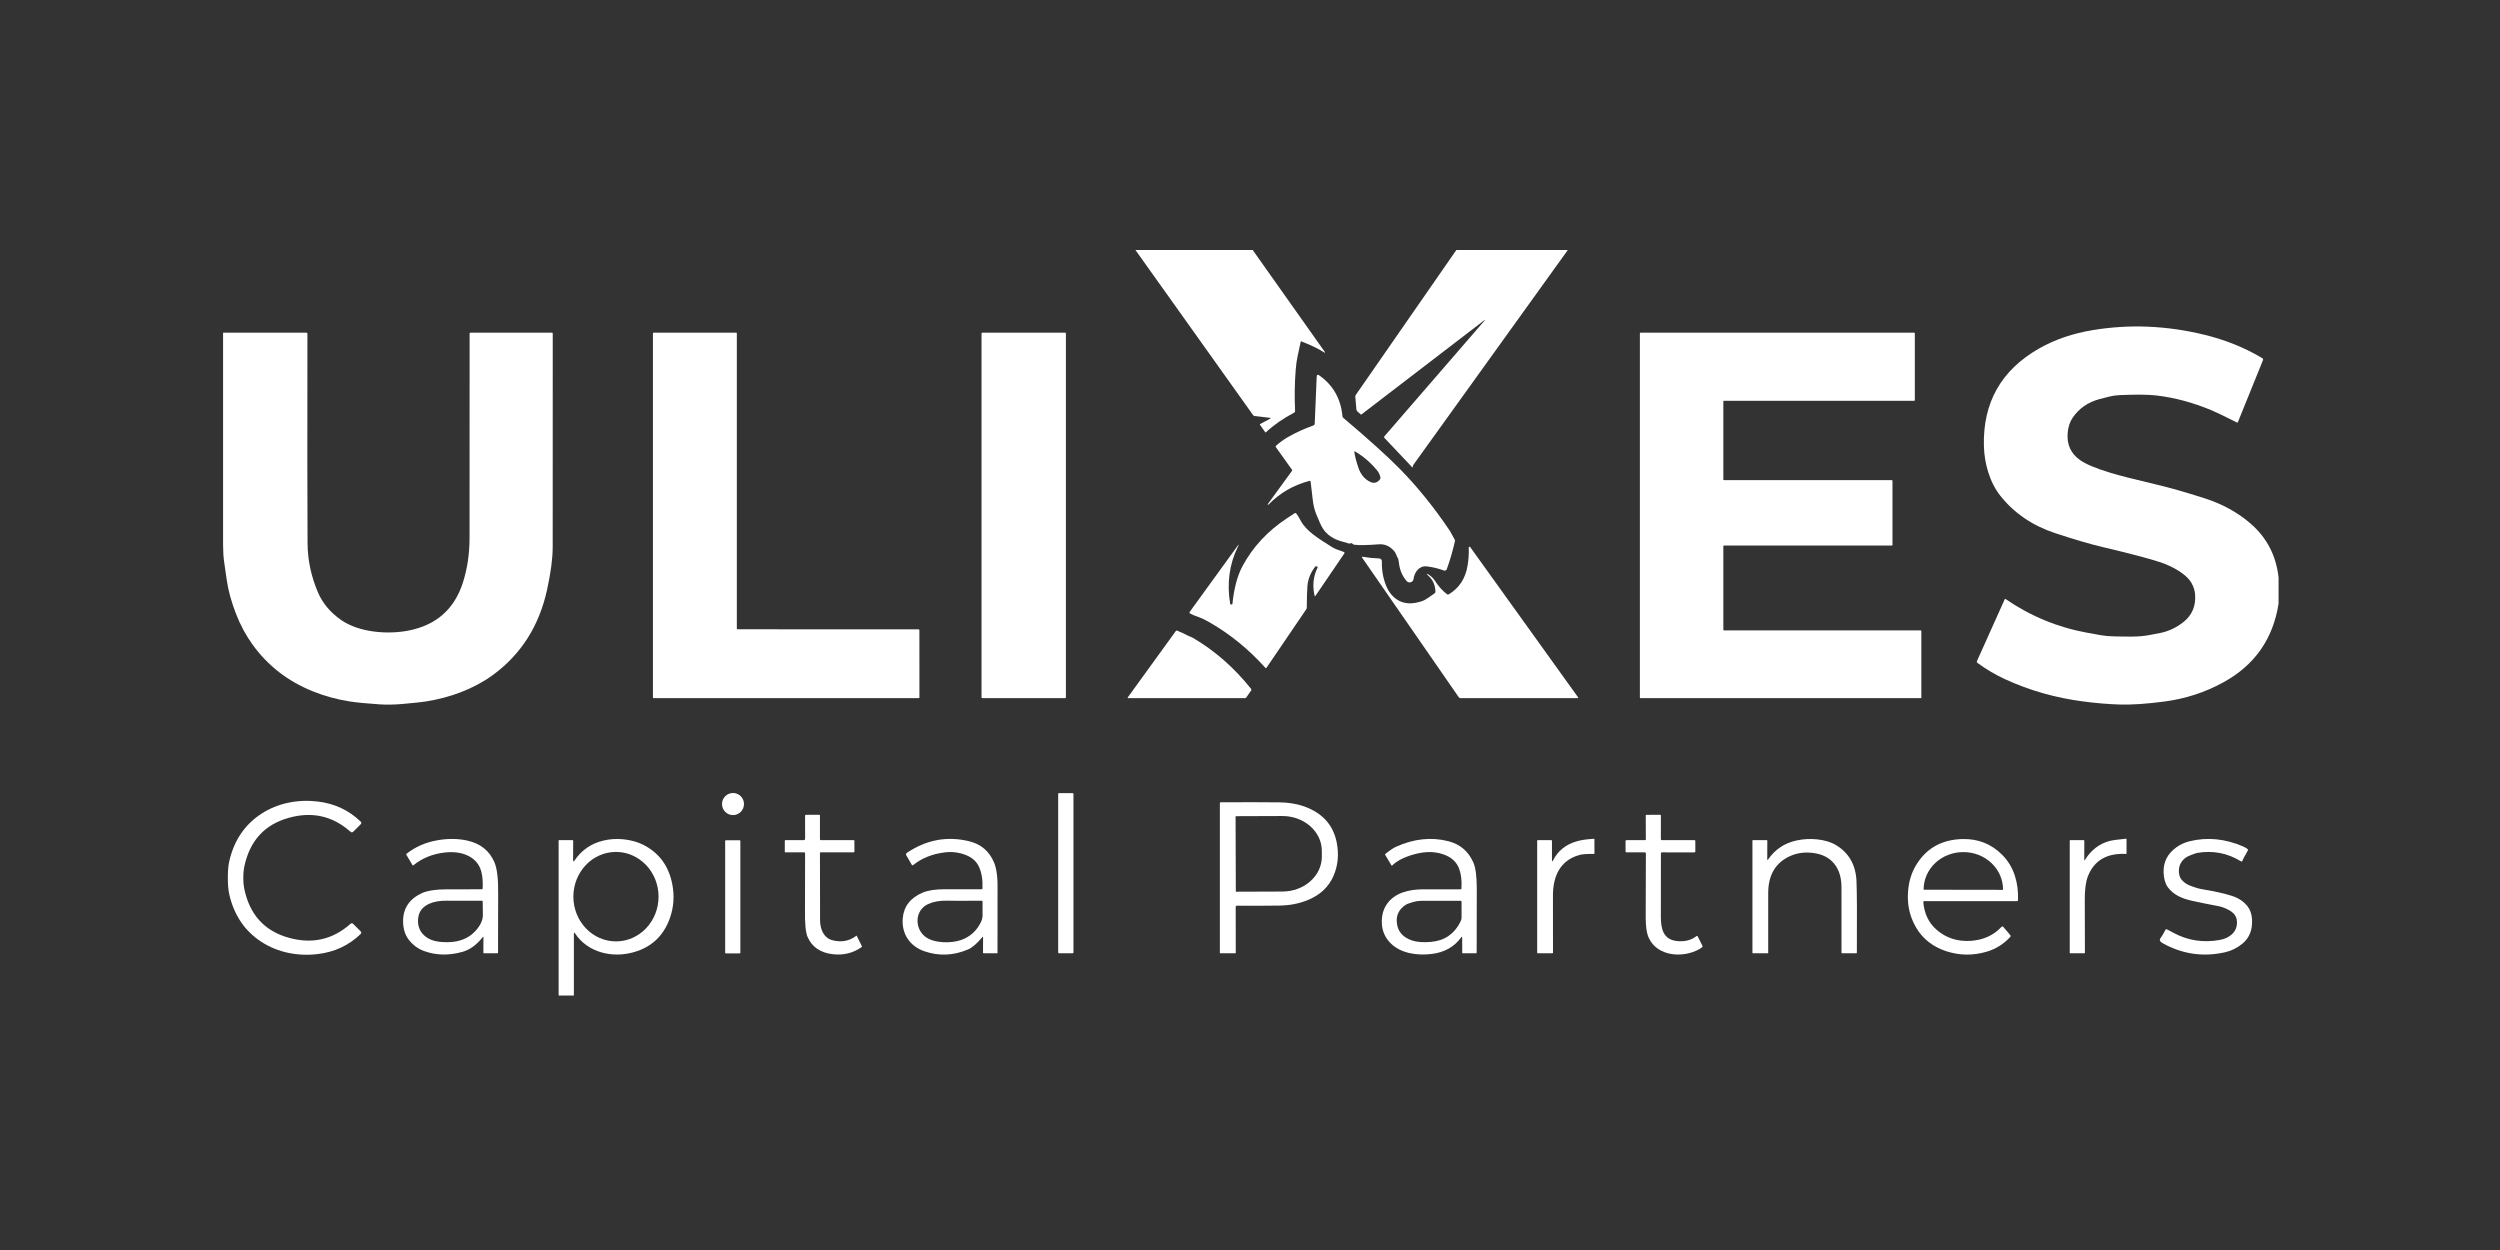 <svg width="350" height="175" viewBox="0 0 350 175" fill="none" xmlns="http://www.w3.org/2000/svg">
<rect x="0" y="0" width="350" height="175" fill="#333333" stroke="none"/>
<g clip-path="url(#clip0_1529_6231)">
<path d="M175.377 35L185.431 49.21C185.566 49.401 185.535 49.434 185.338 49.309C184.545 48.813 183.517 48.315 182.253 47.815C182.157 47.777 182.1 47.809 182.082 47.911C182.016 48.274 181.88 48.912 181.674 49.827C181.548 50.39 181.457 51.031 181.401 51.752C181.247 53.682 181.218 55.615 181.314 57.551C181.317 57.647 181.277 57.718 181.193 57.763C179.637 58.584 178.314 59.504 177.224 60.523C177.218 60.528 177.21 60.533 177.202 60.535C177.194 60.538 177.186 60.539 177.178 60.539C177.169 60.538 177.162 60.536 177.155 60.532C177.148 60.529 177.142 60.523 177.137 60.517L176.409 59.487C176.401 59.476 176.396 59.465 176.393 59.452C176.39 59.44 176.39 59.427 176.392 59.415C176.394 59.403 176.399 59.392 176.406 59.382C176.412 59.373 176.421 59.365 176.431 59.359L177.79 58.632C177.93 58.557 177.921 58.509 177.762 58.491L175.652 58.244C175.558 58.233 175.483 58.188 175.427 58.108L158.96 35H175.377Z" fill="white"/>
<path d="M219.497 35L197.88 65.065C197.837 65.127 197.814 65.196 197.812 65.272C197.812 65.296 197.81 65.323 197.804 65.351C197.785 65.443 197.744 65.456 197.68 65.388L193.83 61.321C193.798 61.288 193.78 61.243 193.779 61.197C193.778 61.151 193.794 61.106 193.824 61.072L207.887 44.829C207.891 44.822 207.89 44.816 207.884 44.812C207.597 44.557 207.587 44.546 207.853 44.778C207.859 44.784 207.859 44.79 207.853 44.795C202.11 49.199 196.366 53.604 190.621 58.009C190.572 58.047 190.526 58.046 190.483 58.007L190.042 57.608C189.952 57.526 189.901 57.416 189.89 57.276L189.741 55.533C189.733 55.448 189.757 55.366 189.811 55.287L203.89 35H219.497Z" fill="white"/>
<path d="M319 80.855V84.506C318.229 89.46 315.643 93.14 311.24 95.543C308.696 96.934 305.973 97.822 303.07 98.207C300.531 98.543 298.442 98.685 296.801 98.634C295.173 98.585 293.455 98.442 291.646 98.204C287.763 97.696 284.124 96.661 280.73 95.099C279.362 94.469 278.063 93.702 276.835 92.798C276.749 92.734 276.728 92.653 276.773 92.555L280.668 83.886C280.672 83.877 280.678 83.869 280.686 83.862C280.693 83.856 280.702 83.851 280.712 83.848C280.721 83.846 280.731 83.845 280.741 83.847C280.752 83.848 280.761 83.852 280.77 83.858C284.28 86.269 288.113 87.848 292.27 88.595C293.483 88.814 294.12 88.928 294.18 88.938C294.714 89.032 295.341 89.085 296.061 89.096C297.726 89.119 299.338 89.209 300.918 88.907C301.922 88.716 302.474 88.609 302.575 88.587C303.694 88.336 304.725 87.84 305.666 87.098C306.896 86.13 307.444 84.829 307.311 83.195C307.268 82.663 307.103 82.143 306.816 81.636C306.023 80.224 303.798 79.145 302.316 78.673C300.629 78.135 298.028 77.452 294.514 76.624C292.643 76.184 290.375 75.522 287.711 74.637C284.535 73.582 281.985 71.844 280.061 69.424C279.33 68.503 278.76 67.396 278.351 66.104C277.98 64.926 277.778 63.7 277.746 62.425C277.594 56.36 280.168 51.816 285.467 48.791C287.664 47.539 290.181 46.678 293.018 46.21C298.148 45.365 303.343 45.583 308.602 46.864C311.591 47.593 314.299 48.687 316.728 50.147C316.772 50.175 316.806 50.217 316.822 50.267C316.839 50.317 316.837 50.371 316.818 50.419L313.313 59.076C313.279 59.159 313.222 59.18 313.142 59.139C311.467 58.288 310.292 57.721 309.615 57.438C306.99 56.345 304.407 55.654 301.866 55.363C300.696 55.229 298.98 55.214 296.717 55.318C296.242 55.339 295.778 55.406 295.324 55.519C294.539 55.717 294.081 55.833 293.952 55.867C292.313 56.309 291.052 57.181 290.169 58.485C289.772 59.07 289.539 59.782 289.472 60.622C289.338 62.235 289.916 63.498 291.204 64.411C292.01 64.983 293.434 65.578 295.476 66.197C296.74 66.582 298.816 67.112 301.703 67.788C303.664 68.248 305.975 68.905 308.636 69.757C311.139 70.559 313.293 71.745 315.099 73.315C317.366 75.287 318.666 77.8 319 80.855Z" fill="white"/>
<path d="M31.287 46.578H42.886C42.987 46.578 43.038 46.629 43.038 46.731C43.017 61.097 43.024 70.869 43.057 76.046C43.072 78.401 43.559 80.699 44.517 82.941C45.157 84.439 46.222 85.715 47.715 86.77C50.249 88.561 54.322 88.867 57.294 88.261C61.11 87.484 63.61 85.262 64.795 81.596C65.423 79.653 65.737 77.541 65.737 75.259C65.737 70.373 65.74 60.859 65.746 46.72C65.746 46.624 65.793 46.575 65.886 46.575L77.277 46.578C77.348 46.578 77.384 46.613 77.384 46.683C77.382 61.045 77.38 71.007 77.378 76.57C77.378 78.164 77.115 80.164 76.588 82.57C75.476 87.647 72.936 91.632 68.969 94.525C67.671 95.47 66.184 96.266 64.505 96.913C62.992 97.496 61.352 97.929 59.584 98.212C59.062 98.295 57.995 98.409 56.38 98.552C55.21 98.656 54.139 98.675 53.166 98.611C51.388 98.494 49.995 98.359 48.986 98.207C47.179 97.929 45.432 97.449 43.746 96.766C40.282 95.362 37.489 93.192 35.368 90.257C34.434 88.966 33.66 87.529 33.045 85.946C32.389 84.256 31.955 82.67 31.743 81.189C31.521 79.647 31.404 78.833 31.391 78.746C31.286 78.046 31.233 77.228 31.231 76.292C31.227 68.275 31.227 58.39 31.231 46.635C31.231 46.62 31.237 46.605 31.247 46.595C31.258 46.584 31.272 46.578 31.287 46.578Z" fill="white"/>
<path d="M103.258 88.1L128.613 88.109C128.64 88.109 128.666 88.119 128.685 88.138C128.704 88.157 128.714 88.183 128.714 88.21L128.72 97.641C128.72 97.668 128.709 97.694 128.69 97.713C128.671 97.732 128.646 97.742 128.619 97.742H91.513C91.487 97.742 91.461 97.732 91.442 97.713C91.423 97.694 91.412 97.668 91.412 97.641V46.68C91.412 46.667 91.415 46.654 91.42 46.641C91.425 46.629 91.432 46.618 91.442 46.608C91.451 46.599 91.462 46.591 91.475 46.586C91.487 46.581 91.5 46.578 91.513 46.578H103.056C103.069 46.578 103.082 46.581 103.095 46.586C103.107 46.591 103.118 46.599 103.127 46.608C103.137 46.618 103.144 46.629 103.149 46.641C103.154 46.654 103.157 46.667 103.157 46.68V87.998C103.157 88.025 103.168 88.051 103.187 88.07C103.206 88.089 103.232 88.1 103.258 88.1Z" fill="white"/>
<path d="M149.123 46.573H137.518C137.461 46.573 137.414 46.62 137.414 46.677V97.632C137.414 97.69 137.461 97.737 137.518 97.737H149.123C149.18 97.737 149.227 97.69 149.227 97.632V46.677C149.227 46.62 149.18 46.573 149.123 46.573Z" fill="white"/>
<path d="M241.358 88.256H268.898C268.922 88.256 268.945 88.265 268.962 88.282C268.978 88.299 268.988 88.322 268.988 88.346V97.652C268.988 97.676 268.978 97.699 268.962 97.716C268.945 97.733 268.922 97.742 268.898 97.742L229.672 97.74C229.648 97.74 229.625 97.73 229.608 97.713C229.592 97.696 229.582 97.673 229.582 97.649V46.669C229.582 46.645 229.592 46.622 229.608 46.605C229.625 46.588 229.648 46.578 229.672 46.578H267.987C268.011 46.578 268.033 46.588 268.05 46.605C268.067 46.622 268.077 46.645 268.077 46.669V56.02C268.077 56.044 268.067 56.067 268.05 56.084C268.033 56.101 268.011 56.11 267.987 56.11H241.358C241.334 56.11 241.311 56.12 241.294 56.137C241.277 56.154 241.268 56.177 241.268 56.201V67.131C241.268 67.155 241.277 67.178 241.294 67.195C241.311 67.212 241.334 67.222 241.358 67.222H264.856C264.88 67.222 264.903 67.231 264.92 67.248C264.937 67.265 264.946 67.288 264.946 67.312V76.287C264.946 76.311 264.937 76.334 264.92 76.351C264.903 76.368 264.88 76.377 264.856 76.377H241.358C241.346 76.377 241.334 76.38 241.324 76.384C241.313 76.389 241.303 76.395 241.294 76.404C241.286 76.412 241.279 76.422 241.275 76.433C241.27 76.444 241.268 76.456 241.268 76.468V88.165C241.268 88.189 241.277 88.212 241.294 88.229C241.311 88.246 241.334 88.256 241.358 88.256Z" fill="white"/>
<path d="M183.319 67.326C181.08 67.913 179.175 69.016 177.601 70.635C177.596 70.641 177.59 70.644 177.585 70.646L177.511 70.652C177.457 70.657 177.446 70.638 177.478 70.593L180.889 65.906C180.903 65.888 180.911 65.866 180.911 65.843C180.912 65.821 180.905 65.799 180.892 65.781L178.614 62.592C178.594 62.565 178.584 62.531 178.588 62.498C178.591 62.465 178.606 62.435 178.631 62.413C179.152 61.945 179.706 61.541 180.293 61.202C181.377 60.575 182.57 60.03 183.873 59.566C183.927 59.547 183.973 59.512 184.007 59.466C184.04 59.42 184.059 59.365 184.062 59.309L184.337 52.759C184.35 52.461 184.477 52.397 184.717 52.567C186.641 53.931 187.716 55.831 187.943 58.267C187.95 58.363 187.991 58.441 188.064 58.502C191.608 61.502 194.251 63.889 195.995 65.662C198.466 68.177 200.804 71.076 203.007 74.357C203.033 74.394 203.25 74.79 203.656 75.542C203.698 75.618 203.708 75.698 203.687 75.783C203.387 77.119 203.008 78.422 202.548 79.692C202.52 79.768 202.462 79.83 202.389 79.864C202.315 79.898 202.231 79.901 202.155 79.873C201.378 79.584 200.579 79.391 199.755 79.295C198.667 79.168 198.009 80.141 197.896 81.053C197.883 81.16 197.839 81.261 197.77 81.344C197.701 81.426 197.609 81.487 197.506 81.518C197.404 81.549 197.294 81.549 197.191 81.519C197.088 81.489 196.996 81.429 196.926 81.347C196.324 80.64 195.968 79.805 195.857 78.843C195.816 78.469 195.757 78.225 195.68 78.109C195.511 77.849 195.458 77.481 195.202 77.175C194.602 76.462 193.873 76.139 193.014 76.205C191.431 76.326 190.297 76.345 189.611 76.264C189.521 76.253 189.439 76.213 189.377 76.151C189.269 76.04 189.165 76.011 189.065 76.066C189.023 76.09 188.977 76.103 188.932 76.106C188.888 76.109 188.845 76.101 188.809 76.083C188.734 76.045 188.451 75.962 187.96 75.834C186.687 75.504 185.76 74.877 185.178 73.955C184.968 73.621 184.661 72.95 184.256 71.942C184.014 71.342 183.85 70.626 183.764 69.791C183.749 69.65 183.657 68.866 183.488 67.44C183.475 67.338 183.419 67.3 183.319 67.326ZM190.159 65.436C190.489 66.424 191.055 67.105 191.858 67.476C192.37 67.712 192.817 67.591 193.2 67.111C193.228 67.076 193.248 67.034 193.259 66.99C193.269 66.945 193.27 66.899 193.261 66.854C193.192 66.48 193.035 66.145 192.789 65.849C191.893 64.77 190.877 63.893 189.743 63.22C189.638 63.157 189.594 63.187 189.611 63.307C189.686 63.858 189.869 64.568 190.159 65.436Z" fill="white"/>
<path d="M172.326 84.63H172.413C172.493 84.63 172.536 84.6 172.542 84.54C172.763 82.347 173.237 80.579 173.962 79.236C175.414 76.549 177.491 74.319 180.195 72.545C180.812 72.14 181.159 71.912 181.236 71.863C181.329 71.801 181.413 71.813 181.486 71.9C181.636 72.079 181.839 72.41 182.096 72.893C182.915 74.43 184.692 75.452 186.537 76.621C187.038 76.938 187.595 77.048 188.137 77.28C188.242 77.327 188.263 77.398 188.199 77.492L184.183 83.391C184.112 83.494 184.062 83.485 184.034 83.362C183.721 81.977 183.86 80.687 184.45 79.491C184.495 79.4 184.471 79.337 184.377 79.301C184.355 79.291 184.329 79.285 184.301 79.281C184.219 79.27 184.152 79.298 184.101 79.366C183.473 80.202 183.12 81.085 183.041 82.015C182.994 82.576 182.963 83.591 182.948 85.063C182.948 85.15 182.924 85.229 182.875 85.301L177.321 93.469C177.264 93.552 177.201 93.555 177.132 93.477C174.824 90.902 172.218 88.78 169.313 87.112C168.734 86.78 168.291 86.561 167.983 86.456C167.398 86.257 166.943 86.072 166.619 85.898C166.598 85.887 166.58 85.872 166.566 85.853C166.552 85.835 166.542 85.814 166.537 85.791C166.531 85.768 166.531 85.744 166.535 85.721C166.54 85.698 166.549 85.677 166.563 85.657L173.231 76.462C173.451 76.16 173.479 76.177 173.316 76.513C172.108 78.979 171.743 81.65 172.221 84.525C172.233 84.595 172.267 84.63 172.326 84.63Z" fill="white"/>
<path d="M202.81 83.215C204.275 82.343 205.158 81.005 205.46 79.199C205.604 78.339 205.659 77.493 205.623 76.66C205.622 76.636 205.628 76.612 205.642 76.592C205.655 76.572 205.674 76.556 205.697 76.548C205.72 76.54 205.744 76.539 205.768 76.546C205.791 76.553 205.811 76.567 205.825 76.587L220.923 97.612C220.932 97.624 220.937 97.638 220.939 97.653C220.94 97.668 220.937 97.683 220.93 97.697C220.924 97.71 220.913 97.721 220.901 97.729C220.888 97.736 220.873 97.74 220.858 97.74L204.478 97.743C204.429 97.742 204.38 97.73 204.336 97.707C204.292 97.684 204.254 97.65 204.225 97.609L190.7 78.076C190.629 77.972 190.656 77.93 190.781 77.951C191.599 78.087 192.362 78.163 193.071 78.18C193.124 78.182 193.177 78.194 193.226 78.216C193.274 78.238 193.318 78.269 193.355 78.308C193.392 78.348 193.42 78.394 193.439 78.444C193.458 78.495 193.466 78.548 193.465 78.602C193.435 79.372 193.513 80.138 193.701 80.9C193.92 81.783 194.218 82.478 194.595 82.986C195.683 84.45 197.214 84.828 199.188 84.121C199.484 84.015 200.04 83.661 200.856 83.059C200.929 83.007 200.964 82.935 200.963 82.844C200.934 81.854 200.556 81.063 199.826 80.473C199.795 80.446 199.786 80.417 199.801 80.385L199.804 80.382C199.821 80.348 199.846 80.341 199.88 80.362C200.315 80.626 200.64 80.926 200.856 81.262C201.379 82.081 201.961 82.728 202.602 83.204C202.67 83.253 202.739 83.257 202.81 83.215Z" fill="white"/>
<path d="M166.38 89.023C166.605 89.139 166.768 89.159 166.971 89.277C170.059 91.081 172.791 93.475 175.166 96.46C175.213 96.521 175.216 96.581 175.175 96.641L174.488 97.635C174.438 97.707 174.367 97.743 174.277 97.743H157.976C157.866 97.743 157.843 97.697 157.909 97.607L164.602 88.363C164.661 88.282 164.737 88.261 164.83 88.301C165.292 88.492 165.808 88.732 166.38 89.023Z" fill="white"/>
<path d="M102.62 114.115C103.47 114.115 104.159 113.422 104.159 112.567C104.159 111.712 103.47 111.019 102.62 111.019C101.771 111.019 101.082 111.712 101.082 112.567C101.082 113.422 101.771 114.115 102.62 114.115Z" fill="white"/>
<path d="M150.186 111.039H148.245C148.191 111.039 148.146 111.083 148.146 111.138V133.355C148.146 133.409 148.191 133.454 148.245 133.454H150.186C150.24 133.454 150.284 133.409 150.284 133.355V111.138C150.284 111.083 150.24 111.039 150.186 111.039Z" fill="white"/>
<path d="M34.06 122.889C34.06 123.462 34.1 123.948 34.181 124.346C34.914 128.018 36.998 130.332 40.433 131.289C43.697 132.198 46.574 131.55 49.062 129.344C49.199 129.224 49.329 129.225 49.453 129.35L50.479 130.377C50.612 130.511 50.611 130.643 50.476 130.774C48.838 132.353 46.847 133.284 44.505 133.567C41.741 133.904 38.903 133.369 36.569 131.841C34.251 130.322 32.76 128.11 32.097 125.207C31.963 124.624 31.897 123.851 31.897 122.889C31.897 121.925 31.965 121.151 32.099 120.568C32.763 117.666 34.255 115.456 36.574 113.937C38.908 112.411 41.746 111.879 44.511 112.216C46.853 112.501 48.843 113.434 50.482 115.015C50.617 115.145 50.618 115.277 50.485 115.411L49.455 116.436C49.332 116.56 49.201 116.562 49.065 116.442C46.578 114.234 43.703 113.584 40.438 114.492C37.004 115.446 34.918 117.759 34.181 121.431C34.1 121.829 34.06 122.315 34.06 122.889Z" fill="white"/>
<path d="M172.998 126.978L173.006 133.403C173.006 133.435 172.989 133.452 172.955 133.454L170.84 133.462C170.801 133.462 170.781 133.443 170.781 133.406V112.474C170.781 112.37 170.833 112.317 170.936 112.315C174.675 112.306 177.388 112.31 179.075 112.329C180.378 112.344 181.532 112.528 182.537 112.881C185.114 113.791 186.647 115.473 187.136 117.927C187.472 119.607 187.322 121.176 186.686 122.637C185.998 124.218 184.752 125.361 182.948 126.067C181.786 126.52 180.521 126.758 179.154 126.78C177.32 126.808 175.329 126.814 173.18 126.797C173.058 126.797 172.998 126.858 172.998 126.978ZM172.981 114.333L173.014 124.771C173.014 124.78 173.016 124.789 173.02 124.797C173.023 124.806 173.029 124.813 173.035 124.82C173.042 124.826 173.049 124.831 173.058 124.834C173.067 124.838 173.076 124.839 173.085 124.839L179.556 124.816C181.02 124.81 182.421 124.292 183.452 123.374C184.484 122.457 185.061 121.215 185.058 119.923L185.055 119.102C185.053 118.461 184.908 117.827 184.629 117.237C184.349 116.646 183.941 116.109 183.427 115.658C182.912 115.207 182.302 114.849 181.632 114.606C180.961 114.364 180.242 114.24 179.517 114.242L173.045 114.265C173.028 114.266 173.011 114.273 172.999 114.286C172.987 114.299 172.981 114.315 172.981 114.333Z" fill="white"/>
<path d="M114.793 119.43C114.793 125.455 114.799 128.632 114.81 128.962C114.849 130.086 115.316 131.306 116.503 131.623C117.784 131.962 118.909 131.758 119.878 131.008C119.908 130.986 119.931 130.992 119.948 131.025L120.665 132.477C120.686 132.521 120.676 132.558 120.635 132.588C119.438 133.435 118.077 133.767 116.551 133.584C114.848 133.382 113.688 132.584 113.069 131.19C112.793 130.571 112.67 129.308 112.7 127.4C112.714 126.494 112.717 123.857 112.712 119.487C112.712 119.383 112.66 119.331 112.557 119.331H109.947C109.896 119.331 109.871 119.306 109.871 119.255V117.709C109.871 117.649 109.902 117.619 109.964 117.619H112.506C112.645 117.619 112.715 117.549 112.715 117.409L112.712 114.194C112.712 114.115 112.75 114.075 112.827 114.075L114.7 114.073C114.725 114.073 114.748 114.082 114.766 114.1C114.783 114.118 114.793 114.141 114.793 114.166V117.477C114.793 117.572 114.839 117.619 114.931 117.619H119.524C119.585 117.619 119.616 117.651 119.616 117.715L119.619 119.218C119.619 119.248 119.607 119.277 119.586 119.298C119.565 119.319 119.537 119.331 119.507 119.331H114.891C114.865 119.331 114.84 119.342 114.822 119.36C114.803 119.379 114.793 119.404 114.793 119.43Z" fill="white"/>
<path d="M230.26 119.331H227.69C227.616 119.331 227.58 119.294 227.58 119.221L227.574 117.777C227.574 117.67 227.629 117.616 227.737 117.616L230.283 117.619C230.373 117.619 230.418 117.573 230.418 117.48L230.406 114.16C230.406 114.106 230.434 114.078 230.488 114.078L232.417 114.073C232.489 114.073 232.524 114.108 232.524 114.177L232.521 117.458C232.521 117.565 232.575 117.619 232.682 117.619H237.241C237.268 117.619 237.295 117.63 237.314 117.65C237.334 117.671 237.345 117.698 237.345 117.726L237.348 119.209C237.348 119.292 237.305 119.334 237.218 119.334L232.656 119.331C232.622 119.331 232.589 119.345 232.565 119.369C232.541 119.394 232.527 119.427 232.527 119.461C232.523 121.686 232.521 124.642 232.521 128.328C232.524 130.086 232.873 131.532 234.755 131.744C235.829 131.867 236.74 131.642 237.488 131.071C237.575 131.003 237.641 131.016 237.688 131.11L238.326 132.384C238.379 132.49 238.358 132.575 238.265 132.642C238.109 132.753 237.989 132.832 237.905 132.879C235.64 134.158 232.066 133.926 230.845 131.342C230.534 130.684 230.385 129.675 230.398 128.317C230.407 127.262 230.416 124.323 230.423 119.498C230.423 119.454 230.406 119.411 230.376 119.38C230.345 119.349 230.303 119.331 230.26 119.331Z" fill="white"/>
<path d="M67.576 131.201C66.744 132.263 65.818 132.943 64.798 133.242C62.904 133.794 61.103 133.765 59.395 133.154C58.501 132.833 57.763 132.282 57.181 131.501C56.692 130.842 56.443 130.009 56.433 129.002C56.418 127.183 57.294 125.862 59.06 125.04C59.459 124.853 60.02 124.71 60.742 124.612C61.233 124.546 61.8 124.511 62.441 124.508C64.852 124.494 66.513 124.492 67.424 124.499C67.52 124.501 67.57 124.453 67.574 124.355C67.617 123.4 67.548 122.606 67.368 121.972C67.113 121.072 66.575 120.389 65.754 119.923C64.813 119.392 63.661 119.201 62.3 119.348C60.586 119.533 59.102 120.136 57.848 121.157C57.814 121.185 57.787 121.181 57.766 121.145L56.889 119.668C56.857 119.615 56.865 119.569 56.914 119.529C58.126 118.571 59.543 117.944 61.167 117.65C62.652 117.38 64.057 117.388 65.383 117.673C67.243 118.073 68.522 119.091 69.222 120.726C69.597 121.6 69.77 123.086 69.742 125.184C69.733 125.846 69.727 128.578 69.725 133.38C69.725 133.433 69.698 133.459 69.644 133.459L67.748 133.457C67.697 133.457 67.672 133.433 67.672 133.386L67.68 131.232C67.682 131.123 67.648 131.112 67.576 131.201ZM67.579 126.217C67.577 126.142 67.54 126.104 67.467 126.104C65.11 126.113 63.486 126.111 62.596 126.098C61.579 126.083 60.744 126.226 60.09 126.528C59.208 126.934 58.702 127.546 58.571 128.365C58.393 129.475 58.694 130.366 59.476 131.04C60.043 131.528 60.839 131.809 61.864 131.883C62.894 131.958 63.781 131.874 64.528 131.628C65.671 131.255 66.561 130.54 67.197 129.483C67.504 128.974 67.638 128.45 67.599 127.912C67.59 127.803 67.583 127.238 67.579 126.217Z" fill="white"/>
<path d="M80.503 130.675C80.396 130.514 80.343 130.53 80.343 130.723V139.309C80.343 139.357 80.32 139.38 80.275 139.38L78.267 139.372C78.228 139.372 78.208 139.352 78.208 139.312V117.661C78.208 117.633 78.222 117.619 78.25 117.619H80.151C80.177 117.619 80.201 117.629 80.219 117.647C80.237 117.665 80.247 117.69 80.247 117.715L80.233 120.404C80.233 120.643 80.3 120.664 80.436 120.466C81.412 119.025 82.753 118.097 84.457 117.684C85.385 117.458 86.352 117.4 87.357 117.511C88.392 117.626 89.304 117.886 90.094 118.29C92.265 119.403 93.603 121.213 94.107 123.721C94.446 125.408 94.33 127.038 93.758 128.611C92.875 131.042 91.196 132.607 88.721 133.307C85.709 134.161 82.295 133.369 80.503 130.675ZM86.246 131.795C87.029 131.794 87.804 131.631 88.527 131.315C89.249 130.999 89.906 130.536 90.459 129.953C91.011 129.371 91.449 128.68 91.748 127.919C92.046 127.159 92.199 126.344 92.197 125.522C92.196 124.699 92.04 123.885 91.739 123.126C91.438 122.366 90.998 121.677 90.443 121.096C89.889 120.515 89.231 120.055 88.507 119.742C87.783 119.428 87.007 119.268 86.224 119.269C85.441 119.27 84.666 119.434 83.943 119.75C83.22 120.066 82.564 120.528 82.011 121.111C81.458 121.693 81.02 122.385 80.722 123.145C80.424 123.905 80.271 124.72 80.272 125.543C80.274 126.365 80.429 127.179 80.73 127.939C81.031 128.698 81.472 129.388 82.026 129.968C82.581 130.549 83.239 131.009 83.963 131.323C84.687 131.636 85.463 131.797 86.246 131.795Z" fill="white"/>
<path d="M137.532 131.195C136.775 132.097 136.11 132.671 135.538 132.916C133.489 133.795 131.443 133.88 129.401 133.171C127.385 132.472 126.201 130.742 126.386 128.563C126.527 126.886 127.461 125.686 129.187 124.963C129.939 124.65 130.96 124.494 132.25 124.496C134.804 124.5 136.521 124.501 137.4 124.499C137.496 124.499 137.545 124.452 137.549 124.358C137.596 123.188 137.437 122.197 137.071 121.386C136.715 120.595 136.079 120.027 135.164 119.682C134.223 119.325 133.254 119.209 132.259 119.334C130.524 119.553 129.077 120.128 127.916 121.06C127.761 121.187 127.661 121.172 127.618 121.015C127.609 120.983 127.362 120.559 126.878 119.744C126.845 119.689 126.835 119.622 126.849 119.559C126.863 119.496 126.901 119.441 126.954 119.405C129.682 117.567 132.587 117.023 135.667 117.772C137.342 118.177 138.51 119.175 139.172 120.766C139.539 121.645 139.701 122.973 139.656 124.748C139.65 125.033 139.648 127.918 139.65 133.403C139.65 133.441 139.63 133.459 139.591 133.459L137.709 133.454C137.651 133.454 137.622 133.425 137.622 133.369L137.631 131.232C137.631 131.13 137.598 131.118 137.532 131.195ZM137.341 129.073C137.487 128.765 137.56 128.452 137.56 128.133L137.557 126.268C137.557 126.155 137.5 126.098 137.386 126.098C135.016 126.119 133.426 126.118 132.616 126.095C131.588 126.067 130.7 126.223 129.95 126.562C128.099 127.4 128.001 129.862 129.457 131.076C130.65 132.075 133.083 132.095 134.489 131.623C135.783 131.185 136.733 130.335 137.341 129.073Z" fill="white"/>
<path d="M204.554 131.246C203.59 132.565 202.221 133.334 200.447 133.553C198.431 133.802 196.122 133.493 194.687 132.053C193.902 131.264 193.491 130.314 193.455 129.203C193.422 128.199 193.649 127.334 194.139 126.608C195.244 124.966 197.297 124.519 199.176 124.505C201.104 124.492 202.863 124.491 204.455 124.502C204.549 124.504 204.599 124.457 204.604 124.36C204.67 123.304 204.563 122.396 204.284 121.638C203.974 120.798 203.378 120.178 202.495 119.778C201.152 119.171 199.59 119.128 197.809 119.651C196.517 120.03 195.552 120.534 194.912 121.162C194.871 121.204 194.835 121.199 194.805 121.148L193.922 119.676C193.894 119.631 193.902 119.591 193.945 119.558C194.562 119.056 195.063 118.718 195.449 118.544C197.958 117.414 200.407 117.158 202.796 117.775C204.416 118.192 205.574 119.182 206.269 120.746C206.59 121.473 206.75 122.704 206.75 124.44C206.748 128.313 206.743 131.29 206.733 133.369C206.733 133.427 206.704 133.457 206.646 133.457L204.759 133.459C204.727 133.459 204.711 133.443 204.711 133.411L204.708 131.297C204.708 131.12 204.657 131.103 204.554 131.246ZM204.531 128.877C204.589 128.749 204.618 128.613 204.618 128.47V126.271C204.618 126.163 204.564 126.109 204.455 126.109C202.278 126.102 200.456 126.104 198.988 126.115C198.588 126.119 198.215 126.172 197.868 126.274C197.313 126.434 196.952 126.57 196.785 126.681C195.893 127.277 195.479 128.071 195.545 129.061C195.631 130.352 196.35 131.222 197.702 131.671C198.379 131.895 199.244 131.961 200.298 131.869C201.256 131.786 202.066 131.521 202.728 131.074C203.519 130.538 204.12 129.806 204.531 128.877Z" fill="white"/>
<path d="M217.438 120.438C218.115 119.113 219.208 118.23 220.718 117.789C221.366 117.6 222.176 117.481 223.148 117.432C223.194 117.43 223.218 117.454 223.218 117.503L223.224 119.478C223.224 119.529 223.199 119.554 223.15 119.552C222.187 119.539 221.514 119.585 221.131 119.691C218.389 120.449 217.413 122.708 217.413 125.359C217.413 129.371 217.415 132.045 217.419 133.383C217.419 133.432 217.392 133.457 217.34 133.457L215.304 133.459C215.238 133.459 215.205 133.426 215.205 133.36V117.709C215.205 117.649 215.235 117.619 215.295 117.619H217.185C217.209 117.619 217.232 117.628 217.249 117.645C217.266 117.662 217.275 117.685 217.275 117.709V120.398C217.275 120.638 217.329 120.651 217.438 120.438Z" fill="white"/>
<path d="M247.546 120.308C248.523 118.906 249.844 118.025 251.509 117.667C252.469 117.461 253.423 117.408 254.372 117.508C255.456 117.622 256.35 117.892 257.055 118.321C258.866 119.423 259.818 121.111 259.91 123.387C259.975 124.977 259.992 128.307 259.96 133.375C259.96 133.433 259.931 133.461 259.873 133.459L257.899 133.457C257.875 133.457 257.852 133.447 257.835 133.43C257.818 133.413 257.809 133.39 257.809 133.366C257.816 129.004 257.815 125.935 257.806 124.159C257.798 122.78 257.436 121.673 256.717 120.837C256.059 120.071 255.139 119.602 253.956 119.43C252.754 119.257 251.656 119.39 250.662 119.829C248.588 120.746 247.551 122.479 247.549 125.028C247.547 126.091 247.547 128.881 247.549 133.4C247.549 133.442 247.528 133.462 247.487 133.462L245.403 133.454C245.361 133.454 245.341 133.434 245.341 133.394V117.658C245.341 117.632 245.354 117.619 245.38 117.619H247.343C247.398 117.619 247.425 117.646 247.425 117.701L247.414 120.268C247.414 120.425 247.458 120.438 247.546 120.308Z" fill="white"/>
<path d="M269.264 126.333C269.412 127.944 270.036 129.226 271.137 130.179C272.459 131.325 274.049 131.838 275.907 131.719C277.641 131.608 279.071 130.96 280.196 129.777C280.293 129.675 280.386 129.676 280.474 129.78L281.422 130.898C281.506 130.998 281.505 131.094 281.419 131.187C280.504 132.179 279.41 132.862 278.137 133.236C276.251 133.791 274.398 133.779 272.579 133.202C270.118 132.419 268.45 130.818 267.576 128.399C267.171 127.28 267.025 126.049 267.137 124.706C267.246 123.396 267.598 122.235 268.192 121.222C269.623 118.776 271.822 117.525 274.79 117.466C276.963 117.425 278.805 118.164 280.317 119.685C281.115 120.489 281.7 121.452 282.072 122.575C282.415 123.616 282.565 124.758 282.522 126.002C282.518 126.108 282.464 126.16 282.359 126.16L269.421 126.158C269.307 126.158 269.254 126.216 269.264 126.333ZM269.314 124.561L280.418 124.578C280.42 124.578 280.422 124.577 280.424 124.576C280.425 124.574 280.426 124.572 280.426 124.57V124.539C280.428 123.151 279.847 121.818 278.811 120.835C277.775 119.852 276.368 119.297 274.9 119.294H274.855C274.127 119.293 273.407 119.427 272.734 119.689C272.061 119.951 271.45 120.335 270.934 120.821C270.419 121.306 270.01 121.883 269.731 122.518C269.451 123.153 269.307 123.834 269.306 124.522V124.553C269.306 124.555 269.307 124.557 269.308 124.559C269.31 124.56 269.312 124.561 269.314 124.561Z" fill="white"/>
<path d="M291.904 120.367C292.751 119.016 293.874 118.145 295.271 117.755C295.655 117.647 296.441 117.535 297.63 117.418C297.641 117.417 297.652 117.418 297.662 117.421C297.672 117.424 297.682 117.43 297.689 117.437C297.697 117.444 297.704 117.453 297.708 117.463C297.712 117.473 297.715 117.484 297.715 117.494L297.717 119.475C297.717 119.485 297.715 119.495 297.712 119.504C297.708 119.513 297.702 119.522 297.695 119.529C297.688 119.535 297.68 119.541 297.67 119.544C297.661 119.548 297.651 119.549 297.641 119.549C294.953 119.419 293.174 120.463 292.306 122.682C292.006 123.448 291.861 124.542 291.87 125.965C291.88 127.286 291.885 129.758 291.887 133.383C291.889 133.434 291.864 133.459 291.811 133.459H289.817C289.781 133.459 289.764 133.442 289.764 133.408V117.692C289.764 117.642 289.788 117.617 289.837 117.619H291.713C291.725 117.619 291.736 117.621 291.747 117.626C291.758 117.63 291.768 117.636 291.776 117.645C291.785 117.653 291.791 117.662 291.796 117.673C291.8 117.684 291.803 117.695 291.803 117.707L291.797 120.339C291.797 120.473 291.833 120.482 291.904 120.367Z" fill="white"/>
<path d="M313.178 129.044C313.139 127.932 312.298 127.476 311.331 127.075C311.13 126.992 310.909 126.926 310.667 126.879C309.002 126.562 307.731 126.304 306.853 126.104C305.528 125.801 304.294 125.311 303.489 124.202C303.131 123.706 302.936 123.02 302.904 122.144C302.854 120.688 303.452 119.513 304.699 118.621C305.25 118.225 305.859 117.944 306.527 117.78C309.015 117.167 311.53 117.413 314.073 118.519C314.243 118.594 314.428 118.702 314.627 118.842C314.722 118.908 314.741 118.992 314.683 119.096C314.197 119.951 313.95 120.415 313.941 120.489C313.922 120.628 313.833 120.649 313.673 120.551C311.813 119.419 309.789 119.038 307.601 119.408C307.517 119.421 307.239 119.516 306.769 119.693C306.405 119.829 306.142 119.959 305.981 120.081C305.274 120.621 304.967 121.335 305.059 122.224C305.102 122.659 305.265 123.016 305.548 123.293C306.15 123.891 306.637 124.012 307.573 124.321C307.798 124.396 308.117 124.467 308.529 124.533C310.129 124.795 311.461 125.099 312.526 125.444C313.417 125.731 314.128 126.213 314.661 126.891C315.03 127.362 315.237 127.96 315.282 128.685C315.374 130.16 314.921 131.308 313.924 132.126C313.207 132.713 312.415 133.107 311.547 133.307C308.463 134.012 305.535 133.591 302.764 132.042C302.353 131.813 302.268 131.563 302.508 131.292C302.615 131.171 302.838 130.789 303.177 130.145C303.215 130.075 303.294 130.071 303.416 130.131C303.456 130.15 303.732 130.299 304.246 130.578C306.26 131.669 308.421 132.009 310.729 131.6C311.473 131.468 312.067 131.188 312.509 130.759C312.98 130.303 313.203 129.731 313.178 129.044Z" fill="white"/>
<path d="M103.554 117.633H101.619C101.566 117.633 101.523 117.676 101.523 117.729V133.38C101.523 133.433 101.566 133.476 101.619 133.476H103.554C103.607 133.476 103.65 133.433 103.65 133.38V117.729C103.65 117.676 103.607 117.633 103.554 117.633Z" fill="white"/>
</g>
<defs>
<clipPath id="clip0_1529_6231">
<rect width="288" height="105" fill="white" transform="translate(31 35)"/>
</clipPath>
</defs>
</svg>
